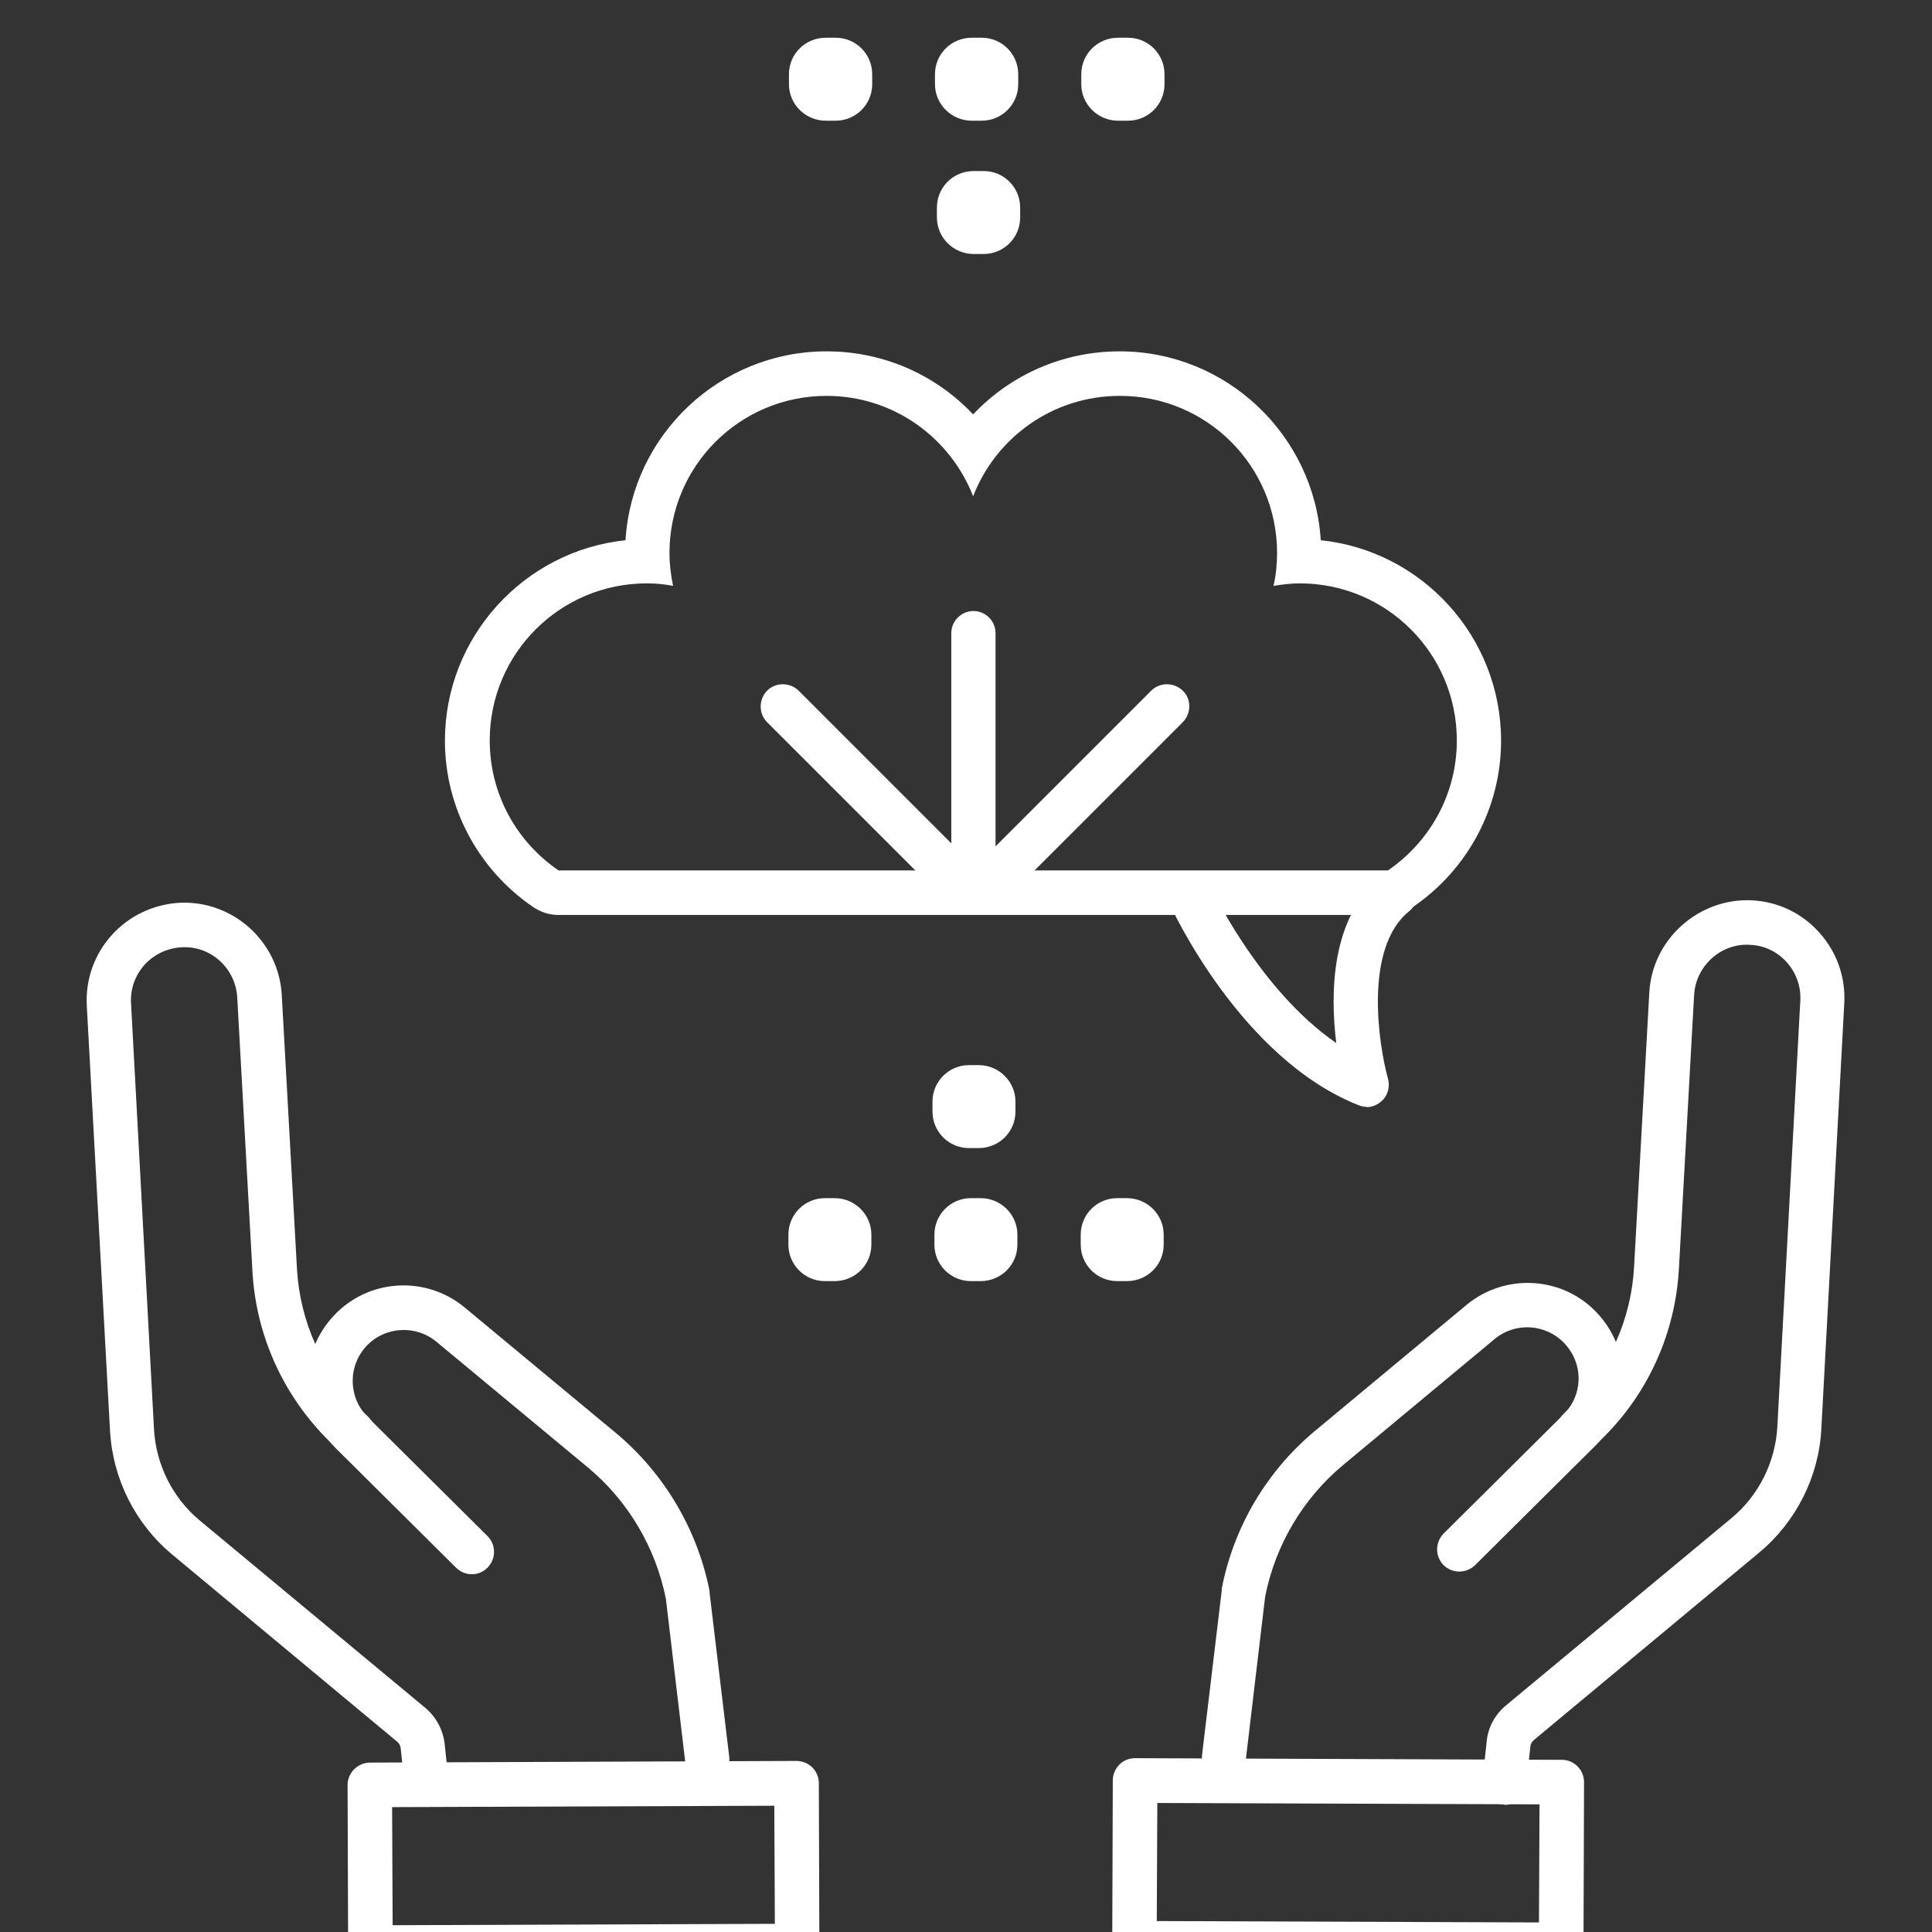 <?xml version="1.0" encoding="UTF-8"?> <svg xmlns="http://www.w3.org/2000/svg" width="512" height="512" viewBox="0 0 512 512" fill="none"><rect x="0" y="0" width="512" height="512" fill="#333333" stroke="none"/><g clip-path="url(#clip0_129_4366)"><g clip-path="url(#clip1_129_4366)"><path d="M296.81 104.91C319.823 104.91 338.438 123.525 338.438 146.538C338.438 149.543 338.145 152.475 337.485 155.26C339.757 154.893 342.103 154.6 344.448 154.6C367.461 154.6 386.076 173.216 386.076 196.228C386.076 210.593 378.821 223.126 367.827 230.674H148.032C137.039 223.199 129.783 210.593 129.783 196.228C129.783 173.216 148.399 154.6 171.411 154.6C173.83 154.6 176.102 154.82 178.374 155.26C177.788 152.475 177.421 149.543 177.421 146.538C177.421 123.525 196.037 104.91 219.05 104.91C236.786 104.91 251.81 115.977 257.893 131.514C263.903 115.977 279 104.91 296.736 104.91M296.736 93.11C281.639 93.11 267.787 99.34 257.893 109.82C247.999 99.34 234.147 93.11 219.05 93.11C190.76 93.11 167.454 115.244 165.768 143.167C138.944 145.952 117.91 168.745 117.91 196.302C117.91 213.965 126.705 230.455 141.363 240.422C143.342 241.741 145.614 242.474 147.959 242.474H367.754C370.099 242.474 372.444 241.741 374.35 240.422C389.008 230.455 397.802 213.965 397.802 196.302C397.802 168.745 376.842 145.952 350.018 143.167C348.259 115.317 325.026 93.11 296.736 93.11Z" fill="white"></path><path d="M257.966 242.108C254.741 242.108 252.103 239.469 252.103 236.244V167.792C252.103 164.567 254.741 161.929 257.966 161.929C261.191 161.929 263.829 164.567 263.829 167.792V236.244C263.829 239.469 261.191 242.108 257.966 242.108Z" fill="white"></path><path d="M262.29 240.056C260.751 240.056 259.285 239.469 258.113 238.37C255.841 236.098 255.841 232.36 258.113 230.015L305.091 183.036C307.363 180.764 311.101 180.764 313.446 183.036C315.791 185.308 315.718 189.046 313.446 191.391L266.468 238.37C265.295 239.543 263.829 240.056 262.29 240.056Z" fill="white"></path><path d="M254.448 240.056C252.909 240.056 251.444 239.469 250.271 238.37L203.292 191.391C201.02 189.119 201.02 185.382 203.292 183.036C205.564 180.764 209.302 180.764 211.647 183.036L258.626 230.015C260.898 232.287 260.898 236.025 258.626 238.37C257.453 239.543 255.987 240.056 254.448 240.056Z" fill="white"></path><path d="M362.257 293.337C361.524 293.337 360.791 293.19 360.058 292.897C328.837 280.585 310.514 240.862 309.782 239.176C308.462 236.244 309.782 232.727 312.713 231.407C315.645 230.088 319.163 231.407 320.482 234.339C320.628 234.632 333.381 262.189 354.122 276.407C352.509 263.288 352.656 243.134 365.995 232.36C368.56 230.308 372.224 230.674 374.276 233.24C376.328 235.805 375.962 239.469 373.397 241.521C361.377 251.269 365.335 276.847 367.827 285.861C368.413 287.987 367.827 290.332 366.068 291.871C364.969 292.824 363.576 293.41 362.11 293.41" fill="white"></path><path d="M324.44 471.43C324.44 471.43 324 471.43 323.707 471.43C320.482 471.064 318.137 468.132 318.576 464.907L323.78 421.447C323.78 421.447 323.78 421.154 323.78 421.007C326.931 404.59 335.799 389.713 348.625 379.086L388.641 345.812C398.902 337.311 414.146 338.19 423.234 347.938C432.688 357.978 432.468 373.516 422.647 383.263L390.913 414.778C388.568 417.049 384.903 417.049 382.558 414.778C380.286 412.432 380.286 408.768 382.558 406.423L414.292 374.908C419.569 369.705 419.716 361.423 414.586 355.999C409.675 350.796 401.54 350.283 396.043 354.9L356.027 388.173C345.327 397.041 337.998 409.427 335.286 423.059L330.156 466.3C329.79 469.305 327.225 471.504 324.293 471.504" fill="white"></path><path d="M398.755 478.173C398.755 478.173 398.315 478.173 398.095 478.173C394.871 477.806 392.525 474.948 392.892 471.723L393.991 461.463C394.358 457.725 396.19 454.354 399.121 451.935L458.852 402.318C466.108 396.309 470.505 387.441 471.018 378.06L477.101 265.194C477.321 261.456 476.002 257.792 473.51 255.007C471.018 252.222 467.574 250.536 463.763 250.389C456.14 249.876 449.398 255.959 448.958 263.655L444.927 336.285C443.974 353.214 436.865 369.118 424.773 381.064L422.647 383.116C420.375 385.388 416.637 385.388 414.292 383.116C412.02 380.771 412.02 377.107 414.292 374.761L416.418 372.709C426.385 362.815 432.321 349.623 433.054 335.625L437.085 262.995C437.891 248.777 450.277 237.93 464.276 238.59C471.165 238.956 477.541 241.961 482.158 247.165C486.775 252.295 489.121 258.964 488.754 265.853L482.671 378.719C482.012 391.325 476.002 403.271 466.254 411.406L406.524 461.096C406.011 461.536 405.644 462.122 405.571 462.782L404.471 473.043C404.178 476.047 401.613 478.319 398.608 478.319" fill="white"></path><path d="M413.706 521.267L300.62 520.827C297.396 520.827 294.757 518.189 294.757 514.891L294.904 471.797C294.904 470.258 295.563 468.719 296.663 467.619C297.762 466.52 299.228 465.934 300.84 465.934L413.926 466.373C417.151 466.373 419.789 469.012 419.789 472.31L419.643 515.404C419.643 516.943 418.983 518.482 417.884 519.581C416.784 520.681 415.318 521.267 413.706 521.267ZM306.557 509.101L407.843 509.468L407.989 478.173L306.703 477.807L306.557 509.101Z" fill="white"></path><path d="M187.462 472.163C184.53 472.163 181.965 469.965 181.599 466.96L176.468 423.719C173.757 410.087 166.428 397.701 155.727 388.833L115.638 355.56C110.141 351.016 102.006 351.529 97.169 356.659C92.112 362.009 92.259 370.364 97.462 375.568L129.197 407.082C131.469 409.354 131.542 413.092 129.197 415.437C126.925 417.782 123.187 417.782 120.842 415.437L89.107 383.923C79.287 374.175 78.993 358.711 88.521 348.597C97.682 338.85 112.853 337.97 123.114 346.472L163.203 379.745C176.029 390.445 184.823 405.323 188.048 421.667C188.048 421.813 188.048 421.96 188.048 422.107L193.252 465.567C193.618 468.792 191.346 471.723 188.121 472.09C187.901 472.09 187.682 472.09 187.388 472.09" fill="white"></path><path d="M113.146 478.833C110.141 478.833 107.649 476.561 107.283 473.556L106.184 463.295C106.11 462.636 105.817 462.049 105.304 461.61L45.573 411.919C35.826 403.784 29.889 391.911 29.157 379.232L23 266.513C22.634 259.624 24.979 252.954 29.596 247.824C34.214 242.694 40.59 239.689 47.479 239.249C61.624 238.516 73.863 249.437 74.669 263.655L78.7 336.285C79.506 350.283 85.443 363.475 95.41 373.369L97.535 375.421C99.881 377.693 99.881 381.431 97.535 383.776C95.263 386.048 91.526 386.121 89.18 383.776L87.055 381.724C75.036 369.778 67.853 353.874 66.9 336.944L62.87 264.314C62.43 256.619 55.834 250.536 48.065 251.049C44.327 251.269 40.883 252.881 38.318 255.666C35.826 258.451 34.507 262.042 34.727 265.853L40.809 378.719C41.322 388.1 45.72 396.968 52.975 402.978L112.706 452.595C115.565 455.013 117.397 458.385 117.837 462.123L118.936 472.383C119.302 475.608 116.957 478.539 113.732 478.833C113.513 478.833 113.293 478.833 113.073 478.833" fill="white"></path><path d="M98.195 522C96.656 522 95.191 521.414 94.018 520.314C92.918 519.215 92.259 517.749 92.259 516.137L92.112 473.043C92.112 469.818 94.751 467.18 97.975 467.106L211.061 466.667C212.6 466.667 214.066 467.253 215.239 468.352C216.338 469.451 216.997 470.917 216.997 472.53L217.144 515.624C217.144 518.849 214.506 521.487 211.281 521.56L98.195 522ZM103.912 478.906L104.058 510.2L205.344 509.834L205.198 478.539L103.912 478.906Z" fill="white"></path><path d="M221.468 31.987H218.83C213.479 31.987 209.082 27.663 209.082 22.313V19.674C209.082 14.324 213.406 10 218.83 10H221.468C226.818 10 231.142 14.324 231.142 19.674V22.313C231.142 27.663 226.818 31.987 221.468 31.987Z" fill="white"></path><path d="M260.165 31.987H257.526C252.176 31.987 247.779 27.663 247.779 22.313V19.674C247.779 14.324 252.103 10 257.526 10H260.165C265.515 10 269.839 14.324 269.839 19.674V22.313C269.839 27.663 265.515 31.987 260.165 31.987Z" fill="white"></path><path d="M260.678 67.312H258.039C252.689 67.312 248.292 62.988 248.292 57.638V55C248.292 49.65 252.616 45.325 258.039 45.325H260.678C266.028 45.325 270.352 49.65 270.352 55V57.638C270.352 62.988 266.028 67.312 260.678 67.312Z" fill="white"></path><path d="M298.935 31.987H296.296C290.946 31.987 286.549 27.663 286.549 22.313V19.674C286.549 14.324 290.873 10 296.296 10H298.935C304.285 10 308.609 14.324 308.609 19.674V22.313C308.609 27.663 304.285 31.987 298.935 31.987Z" fill="white"></path><path d="M296.077 317.522H298.642C303.992 317.522 308.389 321.847 308.389 327.197V329.835C308.389 335.185 304.065 339.509 298.642 339.509H296.077C290.726 339.509 286.402 335.185 286.402 329.835V327.197C286.402 321.847 290.726 317.522 296.077 317.522Z" fill="white"></path><path d="M257.307 317.522H259.872C265.222 317.522 269.619 321.847 269.619 327.197V329.835C269.619 335.185 265.295 339.509 259.872 339.509H257.307C251.956 339.509 247.632 335.185 247.632 329.835V327.197C247.632 321.847 251.956 317.522 257.307 317.522Z" fill="white"></path><path d="M256.793 282.27H259.358C264.709 282.27 269.106 286.594 269.106 291.944V294.583C269.106 299.933 264.782 304.257 259.358 304.257H256.793C251.443 304.257 247.119 299.933 247.119 294.583V291.944C247.119 286.594 251.443 282.27 256.793 282.27Z" fill="white"></path><path d="M218.61 317.522H221.175C226.525 317.522 230.922 321.847 230.922 327.197V329.835C230.922 335.185 226.598 339.509 221.175 339.509H218.61C213.26 339.509 208.936 335.185 208.936 329.835V327.197C208.936 321.847 213.26 317.522 218.61 317.522Z" fill="white"></path></g></g><defs><clipPath id="clip0_129_4366"><rect width="512" height="512" fill="white"></rect></clipPath><clipPath id="clip1_129_4366"><rect width="465.901" height="512" fill="white" transform="translate(23 10)"></rect></clipPath></defs></svg> 